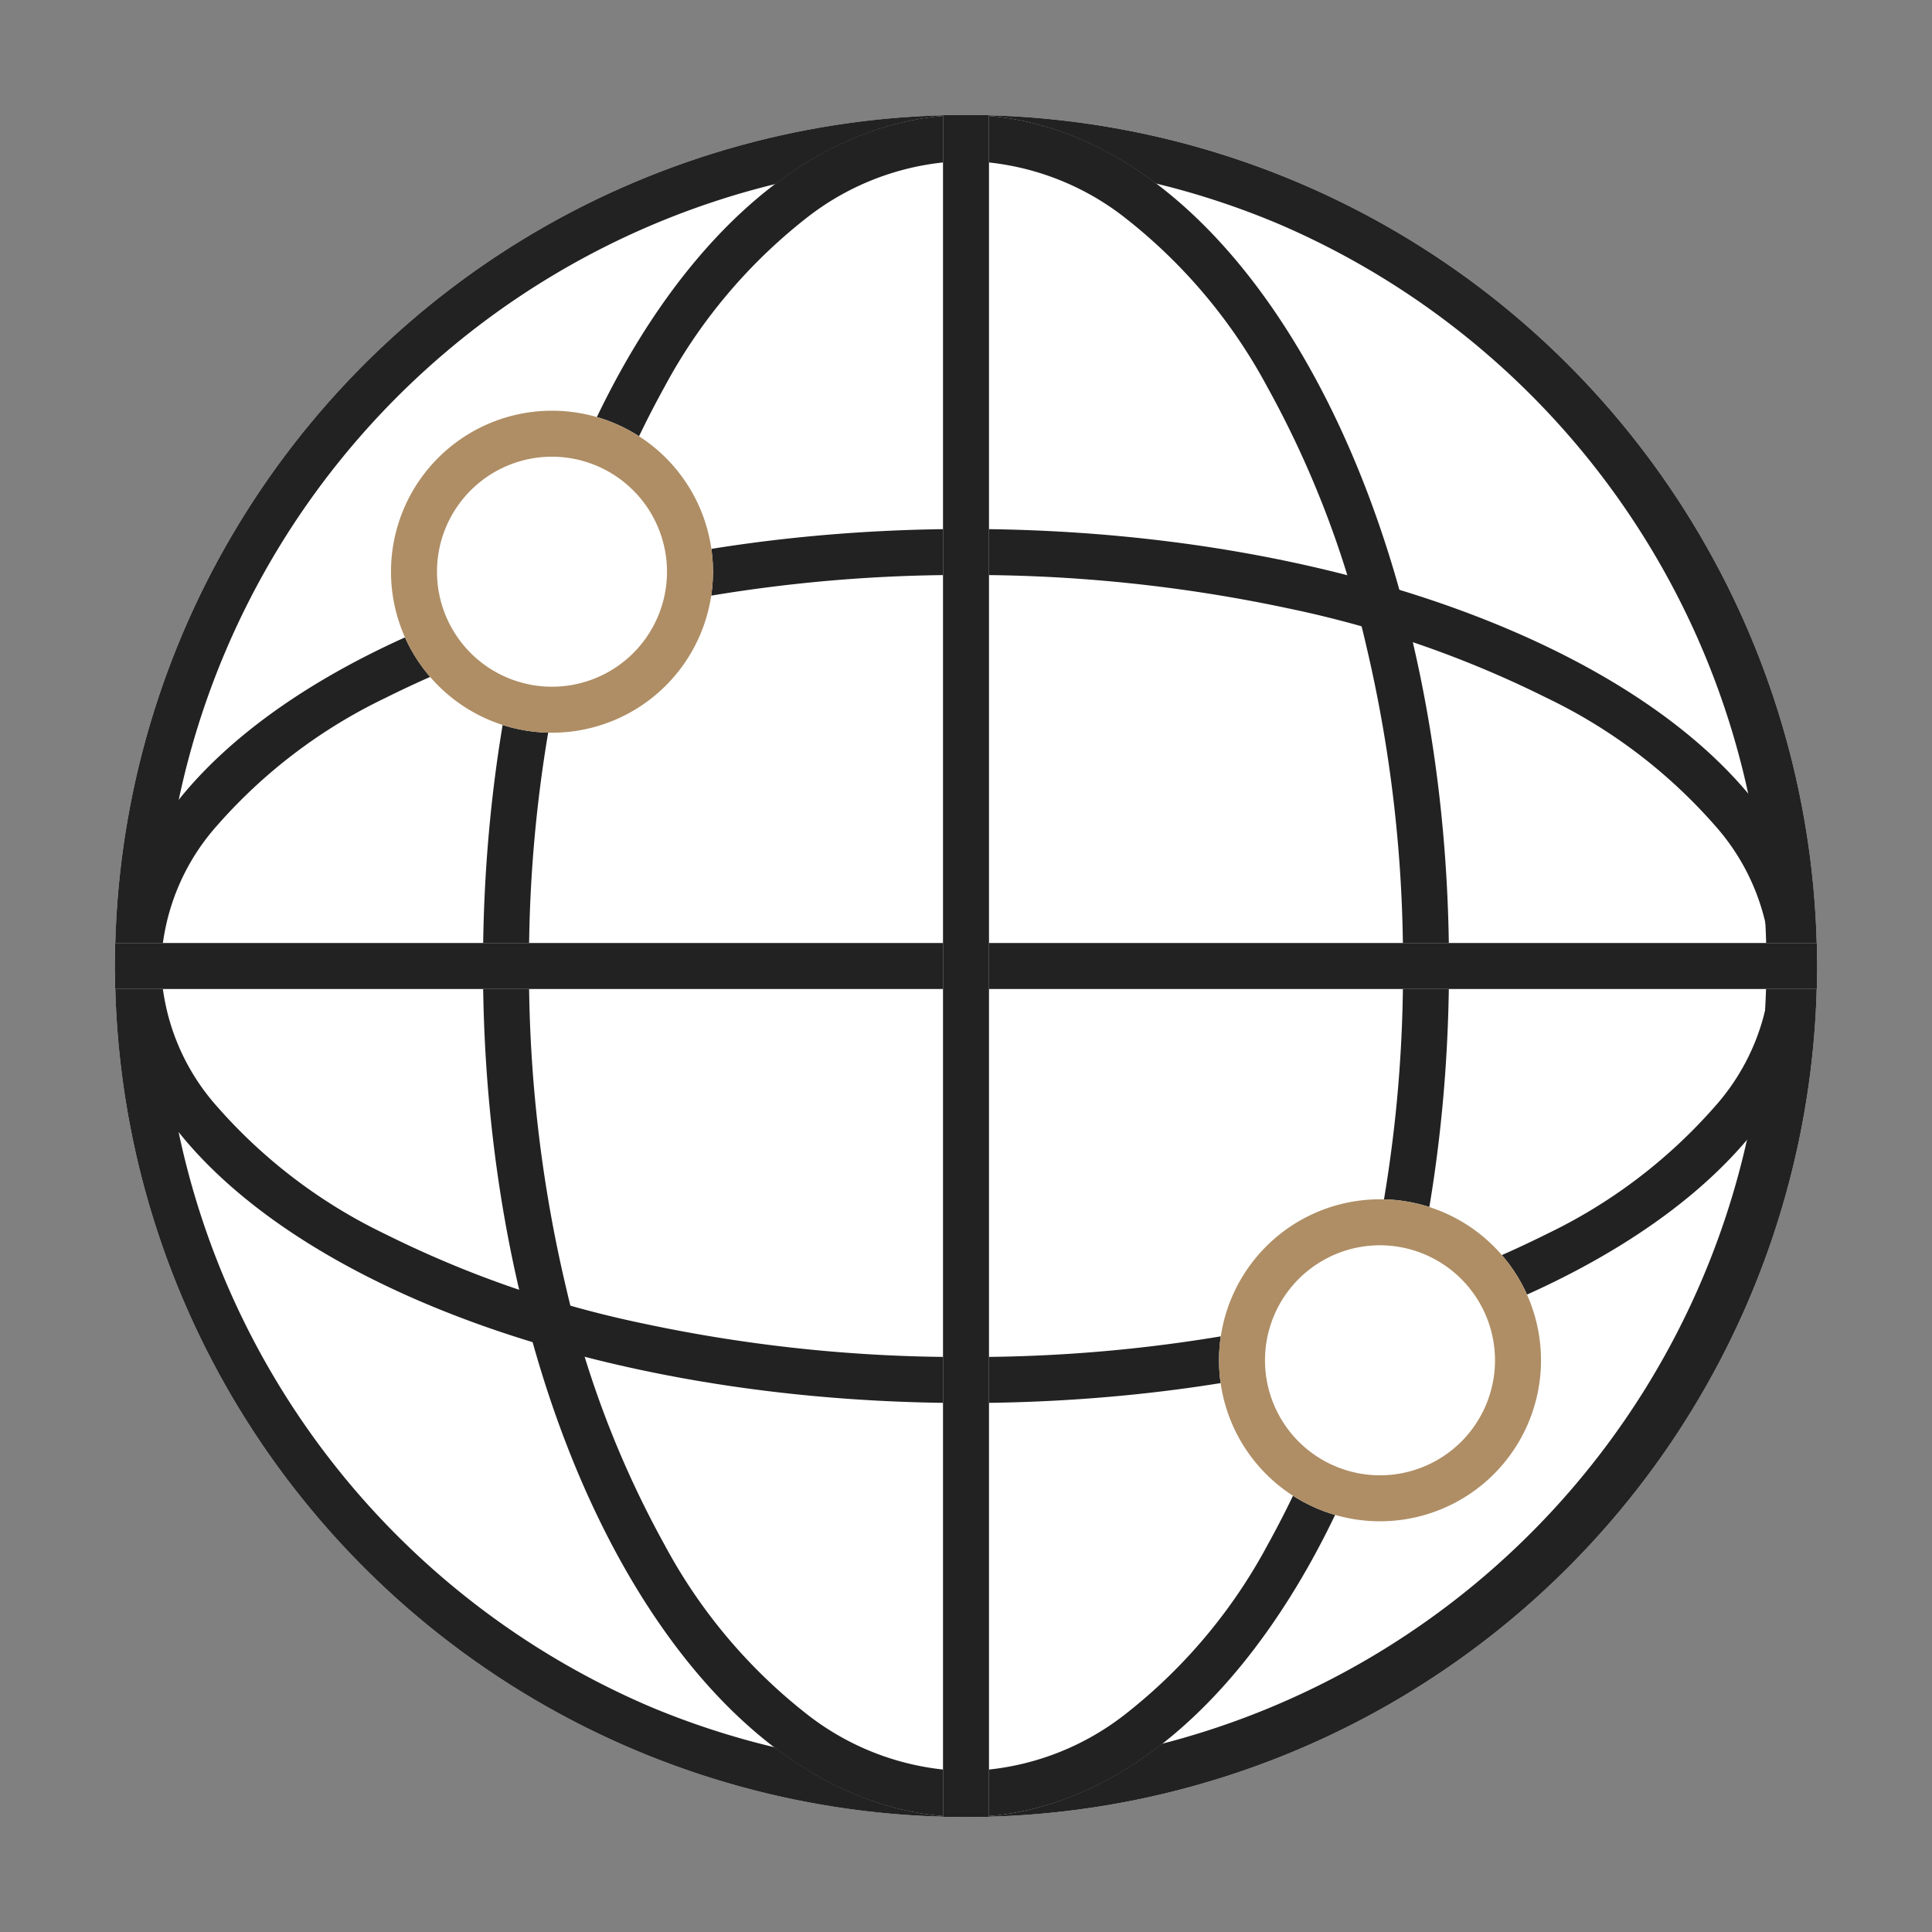 <svg xmlns="http://www.w3.org/2000/svg" xmlns:xlink="http://www.w3.org/1999/xlink" width="84" height="84" viewBox="0 0 84 84"><rect x="0" y="0" width="84" height="84" fill="#808080" stroke="none"/><defs><clipPath id="a"><rect width="84" height="84" transform="translate(913 1088)" fill="#fff" stroke="#707070" stroke-width="1"/></clipPath></defs><g transform="translate(-913 -1088)" clip-path="url(#a)"><g transform="translate(-9080 -251)"><circle cx="37" cy="37" r="37" transform="translate(9998 1344)" fill="#fff"/><path d="M37,2A35.01,35.01,0,0,0,23.377,69.25,35.01,35.01,0,0,0,50.623,4.75,34.779,34.779,0,0,0,37,2m0-2A37,37,0,1,1,0,37,37,37,0,0,1,37,0Z" transform="translate(9998 1344)" fill="#222"/><ellipse cx="21" cy="37" rx="21" ry="37" transform="translate(10014 1344)" fill="#fff"/><path d="M21,2a11.593,11.593,0,0,0-6.979,2.511A23.334,23.334,0,0,0,7.89,11.824,43.2,43.2,0,0,0,3.6,23.065,59.79,59.79,0,0,0,2,37,59.79,59.79,0,0,0,3.6,50.935a43.2,43.2,0,0,0,4.3,11.241,23.334,23.334,0,0,0,6.131,7.313A11.593,11.593,0,0,0,21,72a11.593,11.593,0,0,0,6.979-2.511,23.334,23.334,0,0,0,6.131-7.313,43.2,43.2,0,0,0,4.3-11.241A59.79,59.79,0,0,0,40,37a59.79,59.79,0,0,0-1.6-13.935,43.2,43.2,0,0,0-4.3-11.241,23.334,23.334,0,0,0-6.131-7.313A11.593,11.593,0,0,0,21,2m0-2C32.6,0,42,16.565,42,37S32.6,74,21,74,0,57.435,0,37,9.4,0,21,0Z" transform="translate(10014 1344)" fill="#222"/><path d="M37,2A66.008,66.008,0,0,0,23.022,3.448a46.188,46.188,0,0,0-11.272,3.9,22.867,22.867,0,0,0-7.3,5.532A9.606,9.606,0,0,0,2,19a9.606,9.606,0,0,0,2.451,6.124,22.867,22.867,0,0,0,7.3,5.532,46.188,46.188,0,0,0,11.272,3.9A66.008,66.008,0,0,0,37,36a66.008,66.008,0,0,0,13.978-1.448,46.188,46.188,0,0,0,11.272-3.9,22.867,22.867,0,0,0,7.3-5.532A9.606,9.606,0,0,0,72,19a9.606,9.606,0,0,0-2.451-6.124,22.867,22.867,0,0,0-7.3-5.532,46.188,46.188,0,0,0-11.272-3.9A66.008,66.008,0,0,0,37,2m0-2C57.435,0,74,8.507,74,19S57.435,38,37,38,0,29.493,0,19,16.565,0,37,0Z" transform="translate(9998 1362)" fill="#222"/><rect width="74" height="2" transform="translate(9998 1380)" fill="#fff"/><path d="M0,0H74V2H0Z" transform="translate(9998 1380)" fill="#222"/><rect width="2" height="74" transform="translate(10034 1344)" fill="#fff"/><path d="M0,0H2V74H0Z" transform="translate(10034 1344)" fill="#222"/><circle cx="7" cy="7" r="7" transform="translate(10010 1356.857)" fill="#fff"/><path d="M7,2a5,5,0,1,0,5,5A5.006,5.006,0,0,0,7,2M7,0A7,7,0,1,1,0,7,7,7,0,0,1,7,0Z" transform="translate(10010 1356.857)" fill="#af8e65"/><circle cx="7" cy="7" r="7" transform="translate(10046 1391.143)" fill="#fff"/><path d="M7,2a5,5,0,1,0,5,5A5.006,5.006,0,0,0,7,2M7,0A7,7,0,1,1,0,7,7,7,0,0,1,7,0Z" transform="translate(10046 1391.143)" fill="#af8e65"/></g></g></svg>